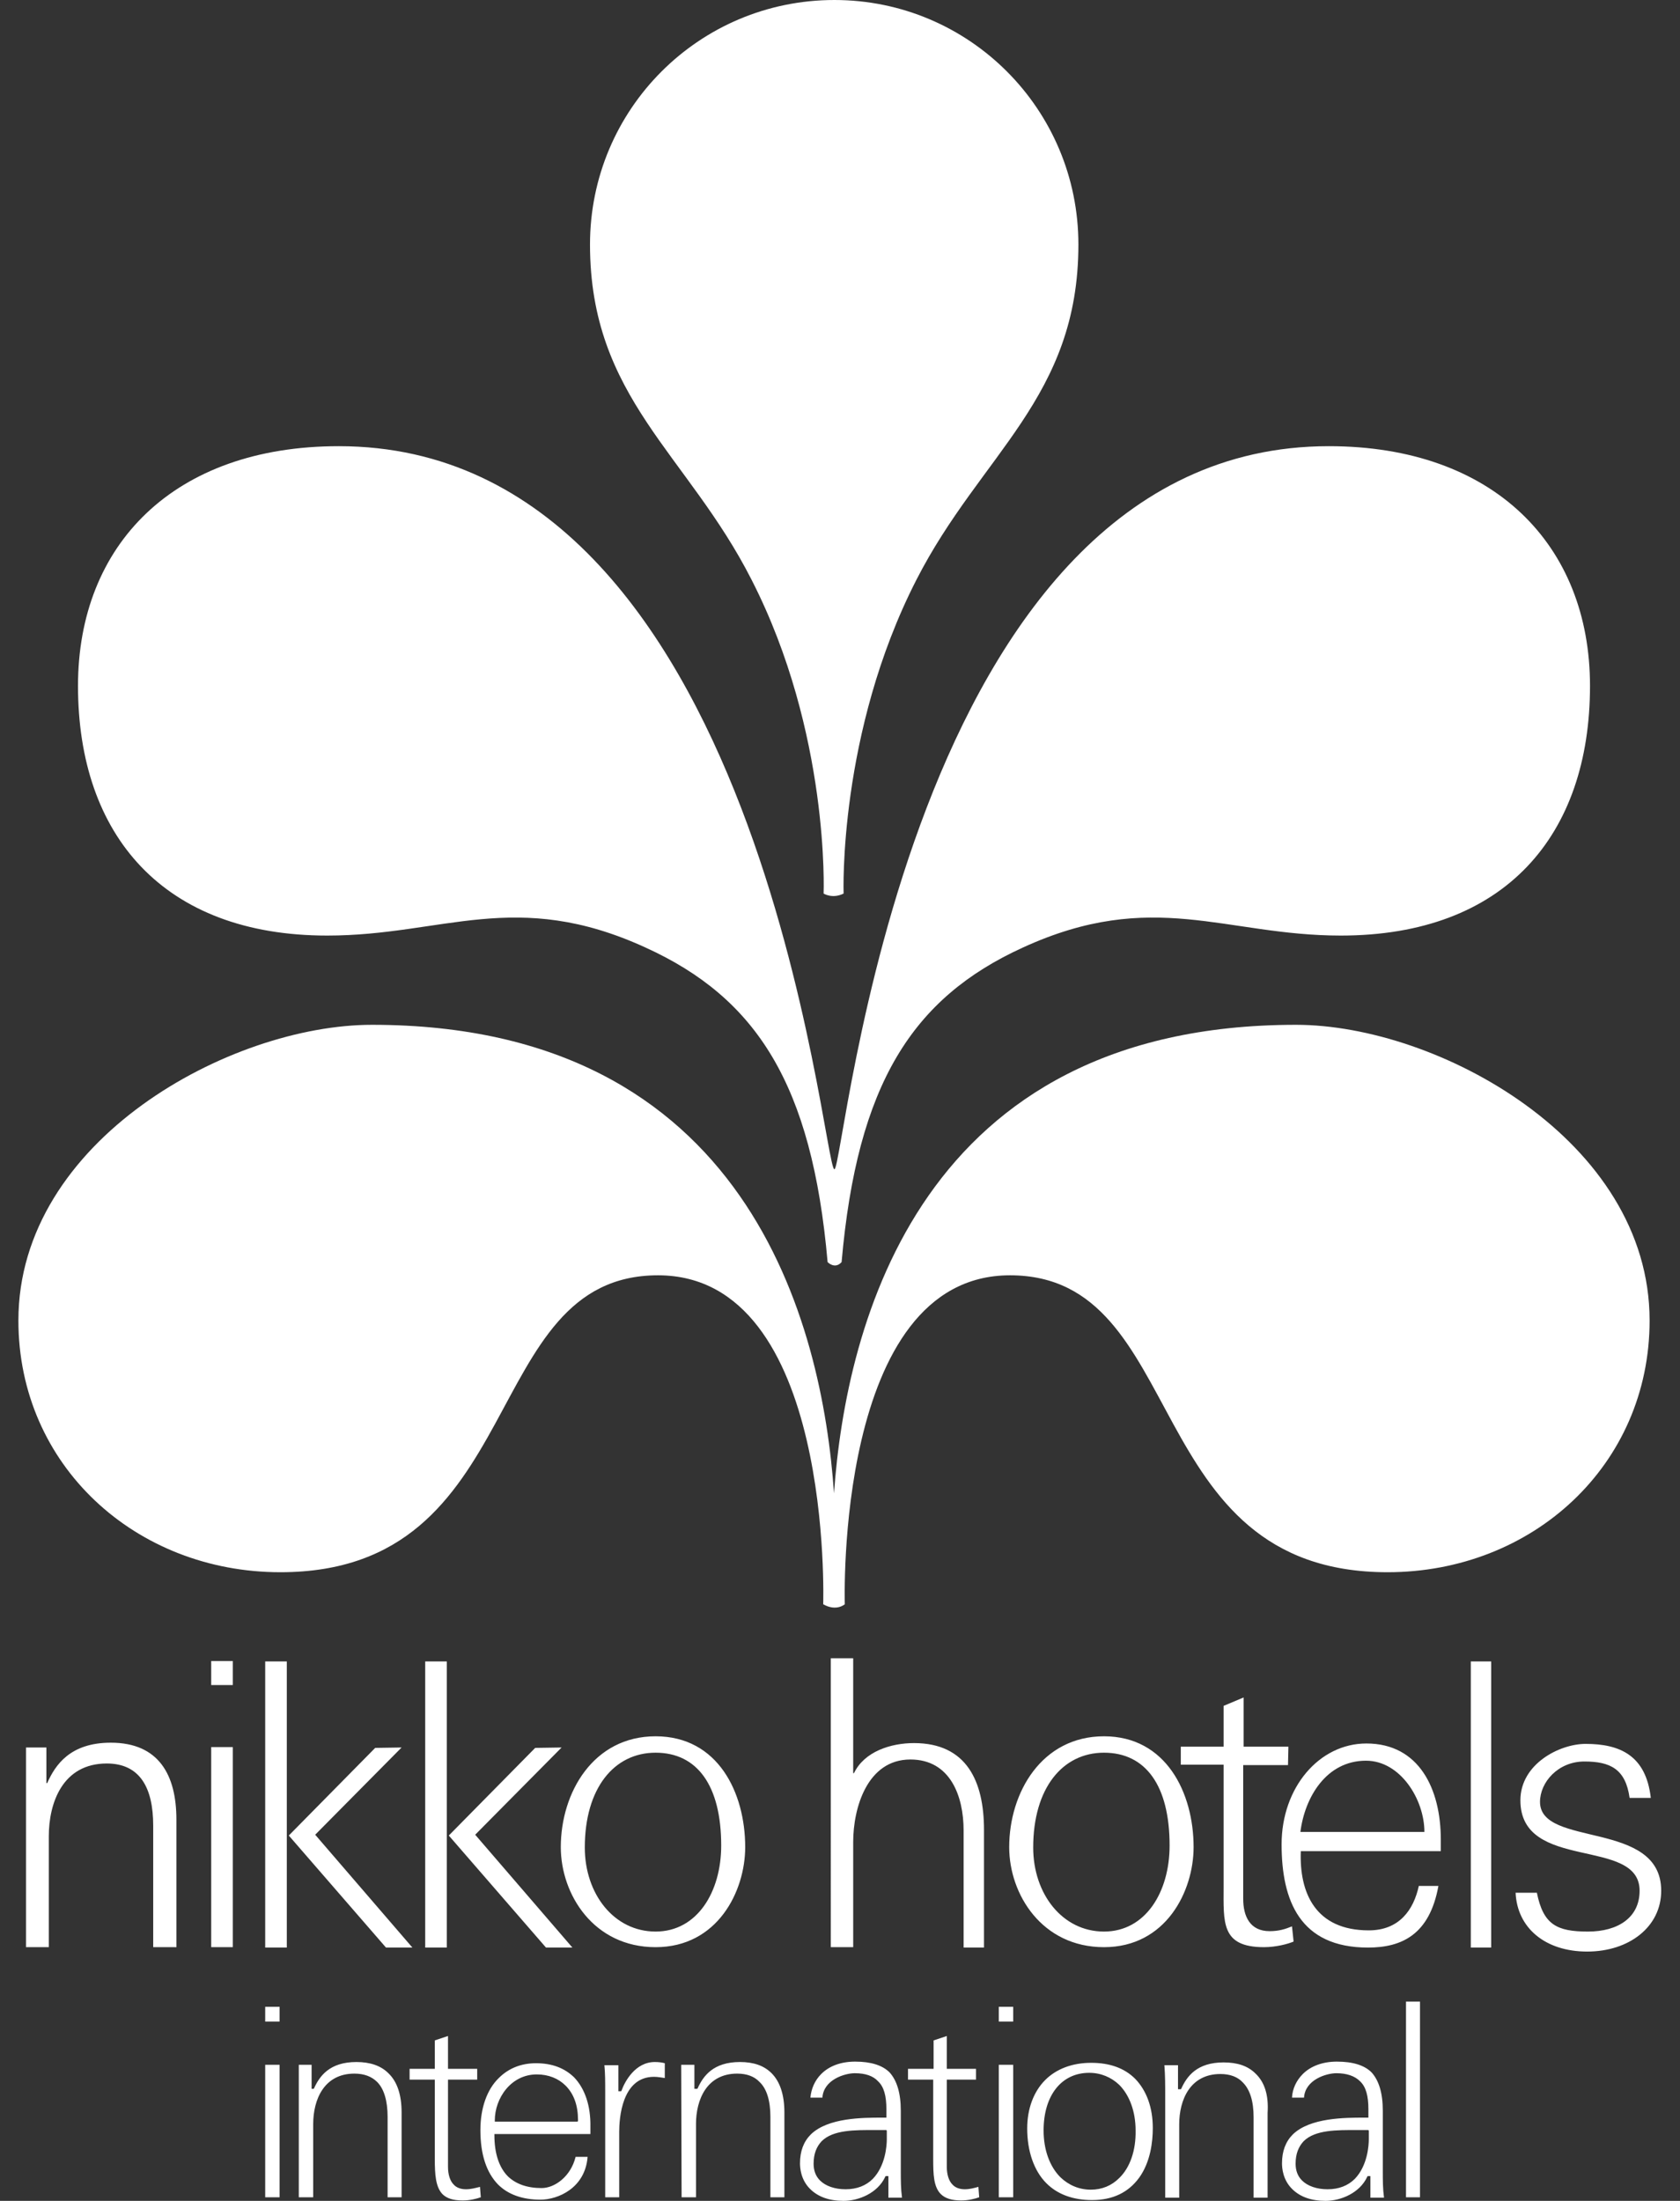 <?xml version="1.0" encoding="utf-8"?>
<!-- Generator: Adobe Illustrator 23.0.4, SVG Export Plug-In . SVG Version: 6.00 Build 0)  -->
<svg version="1.1" id="レイヤー_1" xmlns="http://www.w3.org/2000/svg" xmlns:xlink="http://www.w3.org/1999/xlink" x="0px"
	 y="0px" viewBox="0 0 42 55" style="enable-background:new 0 0 42 55;" xml:space="preserve">
<rect x="0" y="0" width="42" height="55" fill="#333333" stroke="none"/>
<style type="text/css">
	.st0{fill:#FFFFFF;}
</style>
<g>
	<path class="st0" d="M21.04,31.54c0.39-4.45,1.77-6.6,4.53-7.86c3.25-1.49,5.06-0.3,7.95-0.3c4.1,0,6.23-2.5,6.23-6.24
		c0-3.52-2.41-5.99-6.53-5.99c-10.59,0-12.1,18.07-12.36,18.07c-0.29,0-1.8-18.07-12.39-18.07c-4.12,0-6.52,2.46-6.52,5.99
		c0,3.74,2.14,6.24,6.23,6.24c2.9,0,4.71-1.19,7.96,0.3c2.77,1.26,4.16,3.41,4.55,7.86C20.69,31.54,20.87,31.73,21.04,31.54
		L21.04,31.54z"/>
	<path class="st0" d="M20.58,40.09c0,0,0.27-8.22-4.13-8.22c-4.51,0-3.2,7.42-9.44,7.42c-3.62,0-6.55-2.67-6.55-6.29
		c0-4.51,5.3-7.39,8.84-7.39c9.39,0,11.26,7.47,11.55,11.71c0.3-4.24,2.16-11.71,11.55-11.71c3.53,0,8.84,2.88,8.84,7.39
		c0,3.62-2.93,6.29-6.55,6.29c-6.23,0-4.92-7.42-9.44-7.42c-4.39,0-4.13,8.22-4.13,8.22S20.91,40.28,20.58,40.09L20.58,40.09z
		 M20.86,0c-3.38,0-6.11,2.73-6.11,6.11c0,3.83,2.44,5.23,4.04,8.38c1.96,3.83,1.8,7.84,1.8,7.84s0.22,0.14,0.5,0
		c0,0-0.14-4.01,1.82-7.84c1.61-3.15,4.05-4.55,4.05-8.38C26.96,2.73,24.23,0,20.86,0L20.86,0L20.86,0z"/>
	<path class="st0" d="M1.16,43.67v0.89h0.02c0.2-0.45,0.57-1.01,1.59-1.01c1.21,0,1.64,0.82,1.64,1.92v3.19H3.83v-3.04
		c0-0.94-0.33-1.55-1.16-1.55c-1.11,0-1.45,0.99-1.45,1.82v2.77H0.65v-4.99L1.16,43.67L1.16,43.67L1.16,43.67z M5.28,43.66h0.54v5
		H5.28V43.66z M5.28,41.51h0.54v0.6H5.28V41.51z M6.63,41.52h0.54v7.15H6.63V41.52z M16.39,43.39c1.56,0,2.24,1.41,2.24,2.77
		c0,1.1-0.69,2.5-2.24,2.5s-2.37-1.32-2.37-2.5C14.02,44.8,14.83,43.39,16.39,43.39z M16.39,48.27c1.04,0,1.64-0.99,1.64-2.15
		c0-1.5-0.6-2.32-1.64-2.32c-1.04,0-1.77,0.89-1.77,2.37C14.62,47.33,15.35,48.27,16.39,48.27z M27.6,43.39
		c1.55,0,2.24,1.41,2.24,2.77c0,1.1-0.69,2.5-2.24,2.5c-1.55,0-2.37-1.32-2.37-2.5C25.23,44.8,26.04,43.39,27.6,43.39z M27.6,48.27
		c1.04,0,1.64-0.99,1.64-2.15c0-1.5-0.6-2.32-1.64-2.32c-1.04,0-1.77,0.89-1.77,2.37C25.83,47.33,26.56,48.27,27.6,48.27z
		 M20.77,41.44h0.56v2.87h0.02c0.26-0.54,0.92-0.75,1.5-0.75c1.32,0,1.75,0.96,1.75,2.17v2.94h-0.51v-2.93
		c0-0.85-0.33-1.77-1.33-1.77c-1.08,0-1.43,1.21-1.43,2.06v2.63h-0.56L20.77,41.44L20.77,41.44z M32.2,44.11h-1.12v3.34
		c0,0.44,0.17,0.81,0.66,0.81c0.23,0,0.39-0.05,0.56-0.12l0.04,0.38c-0.14,0.06-0.44,0.14-0.74,0.14c-1.08,0-1.01-0.62-1.01-1.52
		v-3.04h-1.07v-0.45h1.07v-1.02l0.5-0.21v1.23h1.12L32.2,44.11L32.2,44.11L32.2,44.11z M36.77,41.52h0.51v7.15h-0.51V41.52z"/>
	<path class="st0" d="M35.96,47.13c-0.22,1.22-0.92,1.54-1.76,1.54c-1.7,0-2.16-1.17-2.16-2.58c0-1.42,0.94-2.52,2.12-2.52
		c1.32,0,1.86,1.14,1.86,2.4v0.29h-3.5c-0.04,1.05,0.37,1.98,1.7,1.98c0.76,0,1.12-0.51,1.25-1.11L35.96,47.13L35.96,47.13z
		 M35.61,45.78c0-0.81-0.6-1.78-1.46-1.78c-0.99,0-1.53,0.91-1.64,1.78H35.61z M38.42,47.29c0.16,0.81,0.5,0.98,1.28,0.98
		c0.75,0,1.29-0.35,1.29-1.02c0-1.36-2.98-0.46-2.98-2.26c0-0.91,0.98-1.41,1.63-1.41c0.86,0,1.51,0.29,1.63,1.35h-0.53
		c-0.1-0.72-0.48-0.91-1.13-0.91c-0.66,0-1.11,0.52-1.11,1.01c0,1.15,3.03,0.44,3.03,2.22c0,0.9-0.8,1.52-1.85,1.52
		c-1.05,0-1.75-0.59-1.79-1.47H38.42L38.42,47.29z M7.22,45.87l2.43,2.8h0.66l-2.43-2.82l2.16-2.18l-0.66,0.01L7.22,45.87z
		 M10.63,41.52h0.54v7.15h-0.54V41.52z M11.22,45.87l2.43,2.8h0.66l-2.43-2.82l2.16-2.18l-0.66,0.01L11.22,45.87L11.22,45.87z
		 M7.47,54.91h0.36v-1.83c0-0.61,0.27-1.26,1.03-1.26c0.24,0,0.43,0.07,0.57,0.21C9.6,52.2,9.69,52.5,9.69,52.9v2.01h0.35v-2.12
		c0-0.44-0.11-0.77-0.33-0.98c-0.19-0.19-0.46-0.28-0.8-0.28c-0.67,0-0.92,0.35-1.06,0.66l-0.01,0.01H7.79v-0.6H7.47V54.91
		L7.47,54.91L7.47,54.91z M16.37,51.53c-0.49,0-0.75,0.49-0.83,0.71l-0.01,0.02h-0.07v-0.65h-0.35c0.02,0.22,0.02,0.37,0.02,0.72
		v2.58h0.35v-1.63c0-0.33,0.06-1.38,0.87-1.38c0.1,0,0.19,0.02,0.27,0.03v-0.37C16.55,51.54,16.46,51.53,16.37,51.53z M17.04,54.91
		h0.36v-1.83c0-0.61,0.27-1.26,1.03-1.26c0.24,0,0.43,0.07,0.56,0.21c0.18,0.17,0.27,0.47,0.27,0.87v2.01h0.35v-2.12
		c0-0.44-0.11-0.77-0.32-0.98c-0.19-0.19-0.45-0.28-0.79-0.28c-0.67,0-0.92,0.35-1.06,0.66l-0.01,0.01h-0.07v-0.6h-0.33L17.04,54.91
		L17.04,54.91z M28.38,51.95c-0.27-0.27-0.64-0.4-1.1-0.4c-0.47,0-0.87,0.15-1.15,0.43c-0.29,0.29-0.45,0.72-0.45,1.21
		c0,0.57,0.17,1.06,0.48,1.37c0.28,0.28,0.67,0.42,1.14,0.42c0.52,0,0.91-0.19,1.18-0.56c0.28-0.39,0.34-0.89,0.34-1.24
		C28.82,52.66,28.66,52.24,28.38,51.95L28.38,51.95z M27.98,54.43c-0.19,0.19-0.43,0.29-0.71,0.29c-0.29,0-0.55-0.11-0.76-0.31
		c-0.27-0.27-0.42-0.69-0.42-1.17c0-0.88,0.45-1.44,1.14-1.44c0.29,0,0.55,0.11,0.75,0.3c0.26,0.26,0.41,0.67,0.41,1.14
		C28.4,53.74,28.25,54.17,27.98,54.43L27.98,54.43z M31.39,51.82c-0.19-0.19-0.45-0.28-0.8-0.28c-0.67,0-0.92,0.35-1.06,0.66
		l-0.01,0.01h-0.07v-0.6h-0.34c0.02,0.26,0.02,0.51,0.02,0.76v2.55h0.35v-1.83c0-0.61,0.27-1.26,1.03-1.26
		c0.24,0,0.43,0.07,0.56,0.21c0.18,0.18,0.27,0.47,0.27,0.87v2.01h0.35V52.8C31.72,52.35,31.61,52.03,31.39,51.82L31.39,51.82z
		 M35.15,54.91h0.35v-4.89h-0.35V54.91z M24.12,54.71c-0.13,0-0.24-0.04-0.31-0.12c-0.09-0.09-0.14-0.25-0.14-0.44v-2.18h0.73v-0.27
		h-0.73v-0.82l-0.33,0.11v0.71H22.7v0.27h0.63v1.98c0,0.39,0.01,0.7,0.19,0.88c0.11,0.11,0.28,0.16,0.51,0.16
		c0.17,0,0.34-0.04,0.45-0.08l-0.02-0.26C24.35,54.68,24.24,54.71,24.12,54.71L24.12,54.71z M11.65,54.71
		c-0.13,0-0.24-0.04-0.31-0.12c-0.09-0.09-0.14-0.25-0.14-0.44v-2.18h0.73v-0.27H11.2v-0.82l-0.33,0.11v0.71h-0.63v0.27h0.63v1.98
		c0,0.39,0.02,0.7,0.19,0.88c0.11,0.11,0.27,0.16,0.51,0.16c0.17,0,0.34-0.04,0.45-0.08l-0.02-0.26
		C11.88,54.68,11.77,54.71,11.65,54.71L11.65,54.71z M14.35,51.91c-0.24-0.23-0.55-0.35-0.95-0.35c-0.36,0-0.68,0.12-0.93,0.37
		c-0.3,0.29-0.46,0.76-0.46,1.3c0,0.61,0.15,1.06,0.44,1.36c0.25,0.25,0.61,0.38,1.06,0.38c0.44,0,1.12-0.29,1.18-1.07h-0.3
		c-0.12,0.49-0.52,0.78-0.85,0.78c-0.36,0-0.64-0.1-0.84-0.29c-0.22-0.22-0.34-0.57-0.34-1.03v-0.03h2.4v-0.18
		C14.77,52.62,14.62,52.19,14.35,51.91L14.35,51.91z M14.43,53.02h-2.06v-0.03c0-0.55,0.4-1.15,1.05-1.15c0.29,0,0.54,0.1,0.72,0.28
		c0.21,0.21,0.31,0.5,0.31,0.86v0.03L14.43,53.02L14.43,53.02z M22.52,54.24v-1.49c0-0.45-0.1-0.76-0.28-0.96
		c-0.18-0.18-0.47-0.27-0.86-0.27c-0.36,0-0.65,0.11-0.85,0.31c-0.16,0.16-0.25,0.37-0.27,0.59h0.3c0.03-0.45,0.56-0.61,0.81-0.61
		c0.27,0,0.46,0.07,0.58,0.2c0.15,0.14,0.21,0.37,0.21,0.7v0.21h-0.11c-0.48,0-1.35,0-1.78,0.42c-0.18,0.18-0.27,0.42-0.27,0.72
		c0,0.12,0.02,0.41,0.25,0.64C20.45,54.9,20.73,55,21.09,55c0.37,0,0.85-0.19,1.04-0.6l0.01-0.02h0.07v0.54h0.34
		C22.52,54.69,22.52,54.49,22.52,54.24L22.52,54.24z M22.17,53.25v0.21c0,0.15-0.03,0.66-0.35,0.99c-0.17,0.17-0.4,0.26-0.68,0.26
		c-0.27,0-0.5-0.08-0.64-0.22c-0.11-0.11-0.16-0.25-0.16-0.42c0-0.24,0.07-0.42,0.2-0.56c0.29-0.29,0.84-0.28,1.33-0.28l0.14,0h0.15
		L22.17,53.25L22.17,53.25L22.17,53.25z M34.57,54.24v-1.49c0-0.45-0.1-0.76-0.28-0.96c-0.18-0.18-0.47-0.27-0.87-0.27
		c-0.35,0-0.65,0.11-0.85,0.31c-0.16,0.16-0.26,0.37-0.27,0.59h0.3c0.03-0.45,0.56-0.61,0.81-0.61c0.26,0,0.46,0.07,0.59,0.2
		c0.15,0.14,0.21,0.37,0.21,0.7v0.21h-0.11c-0.47,0-1.35,0-1.78,0.42c-0.18,0.18-0.27,0.42-0.27,0.72c0,0.12,0.02,0.41,0.25,0.64
		C32.5,54.9,32.78,55,33.14,55c0.37,0,0.85-0.19,1.04-0.6l0.01-0.02h0.07v0.54h0.34C34.57,54.69,34.57,54.49,34.57,54.24
		L34.57,54.24z M34.22,53.25v0.21c0,0.15-0.03,0.66-0.35,0.99c-0.17,0.17-0.4,0.26-0.68,0.26c-0.27,0-0.5-0.08-0.64-0.22
		c-0.11-0.11-0.16-0.25-0.16-0.42c0-0.24,0.07-0.42,0.2-0.56c0.29-0.29,0.84-0.28,1.33-0.28l0.14,0h0.15L34.22,53.25L34.22,53.25z
		 M24.97,50.52h0.36v-0.37h-0.36V50.52z M24.97,54.91h0.36v-3.31h-0.36V54.91z M6.63,50.52h0.36v-0.37H6.63V50.52z M6.63,54.91h0.36
		v-3.31H6.63V54.91z"/>
</g>
</svg>
